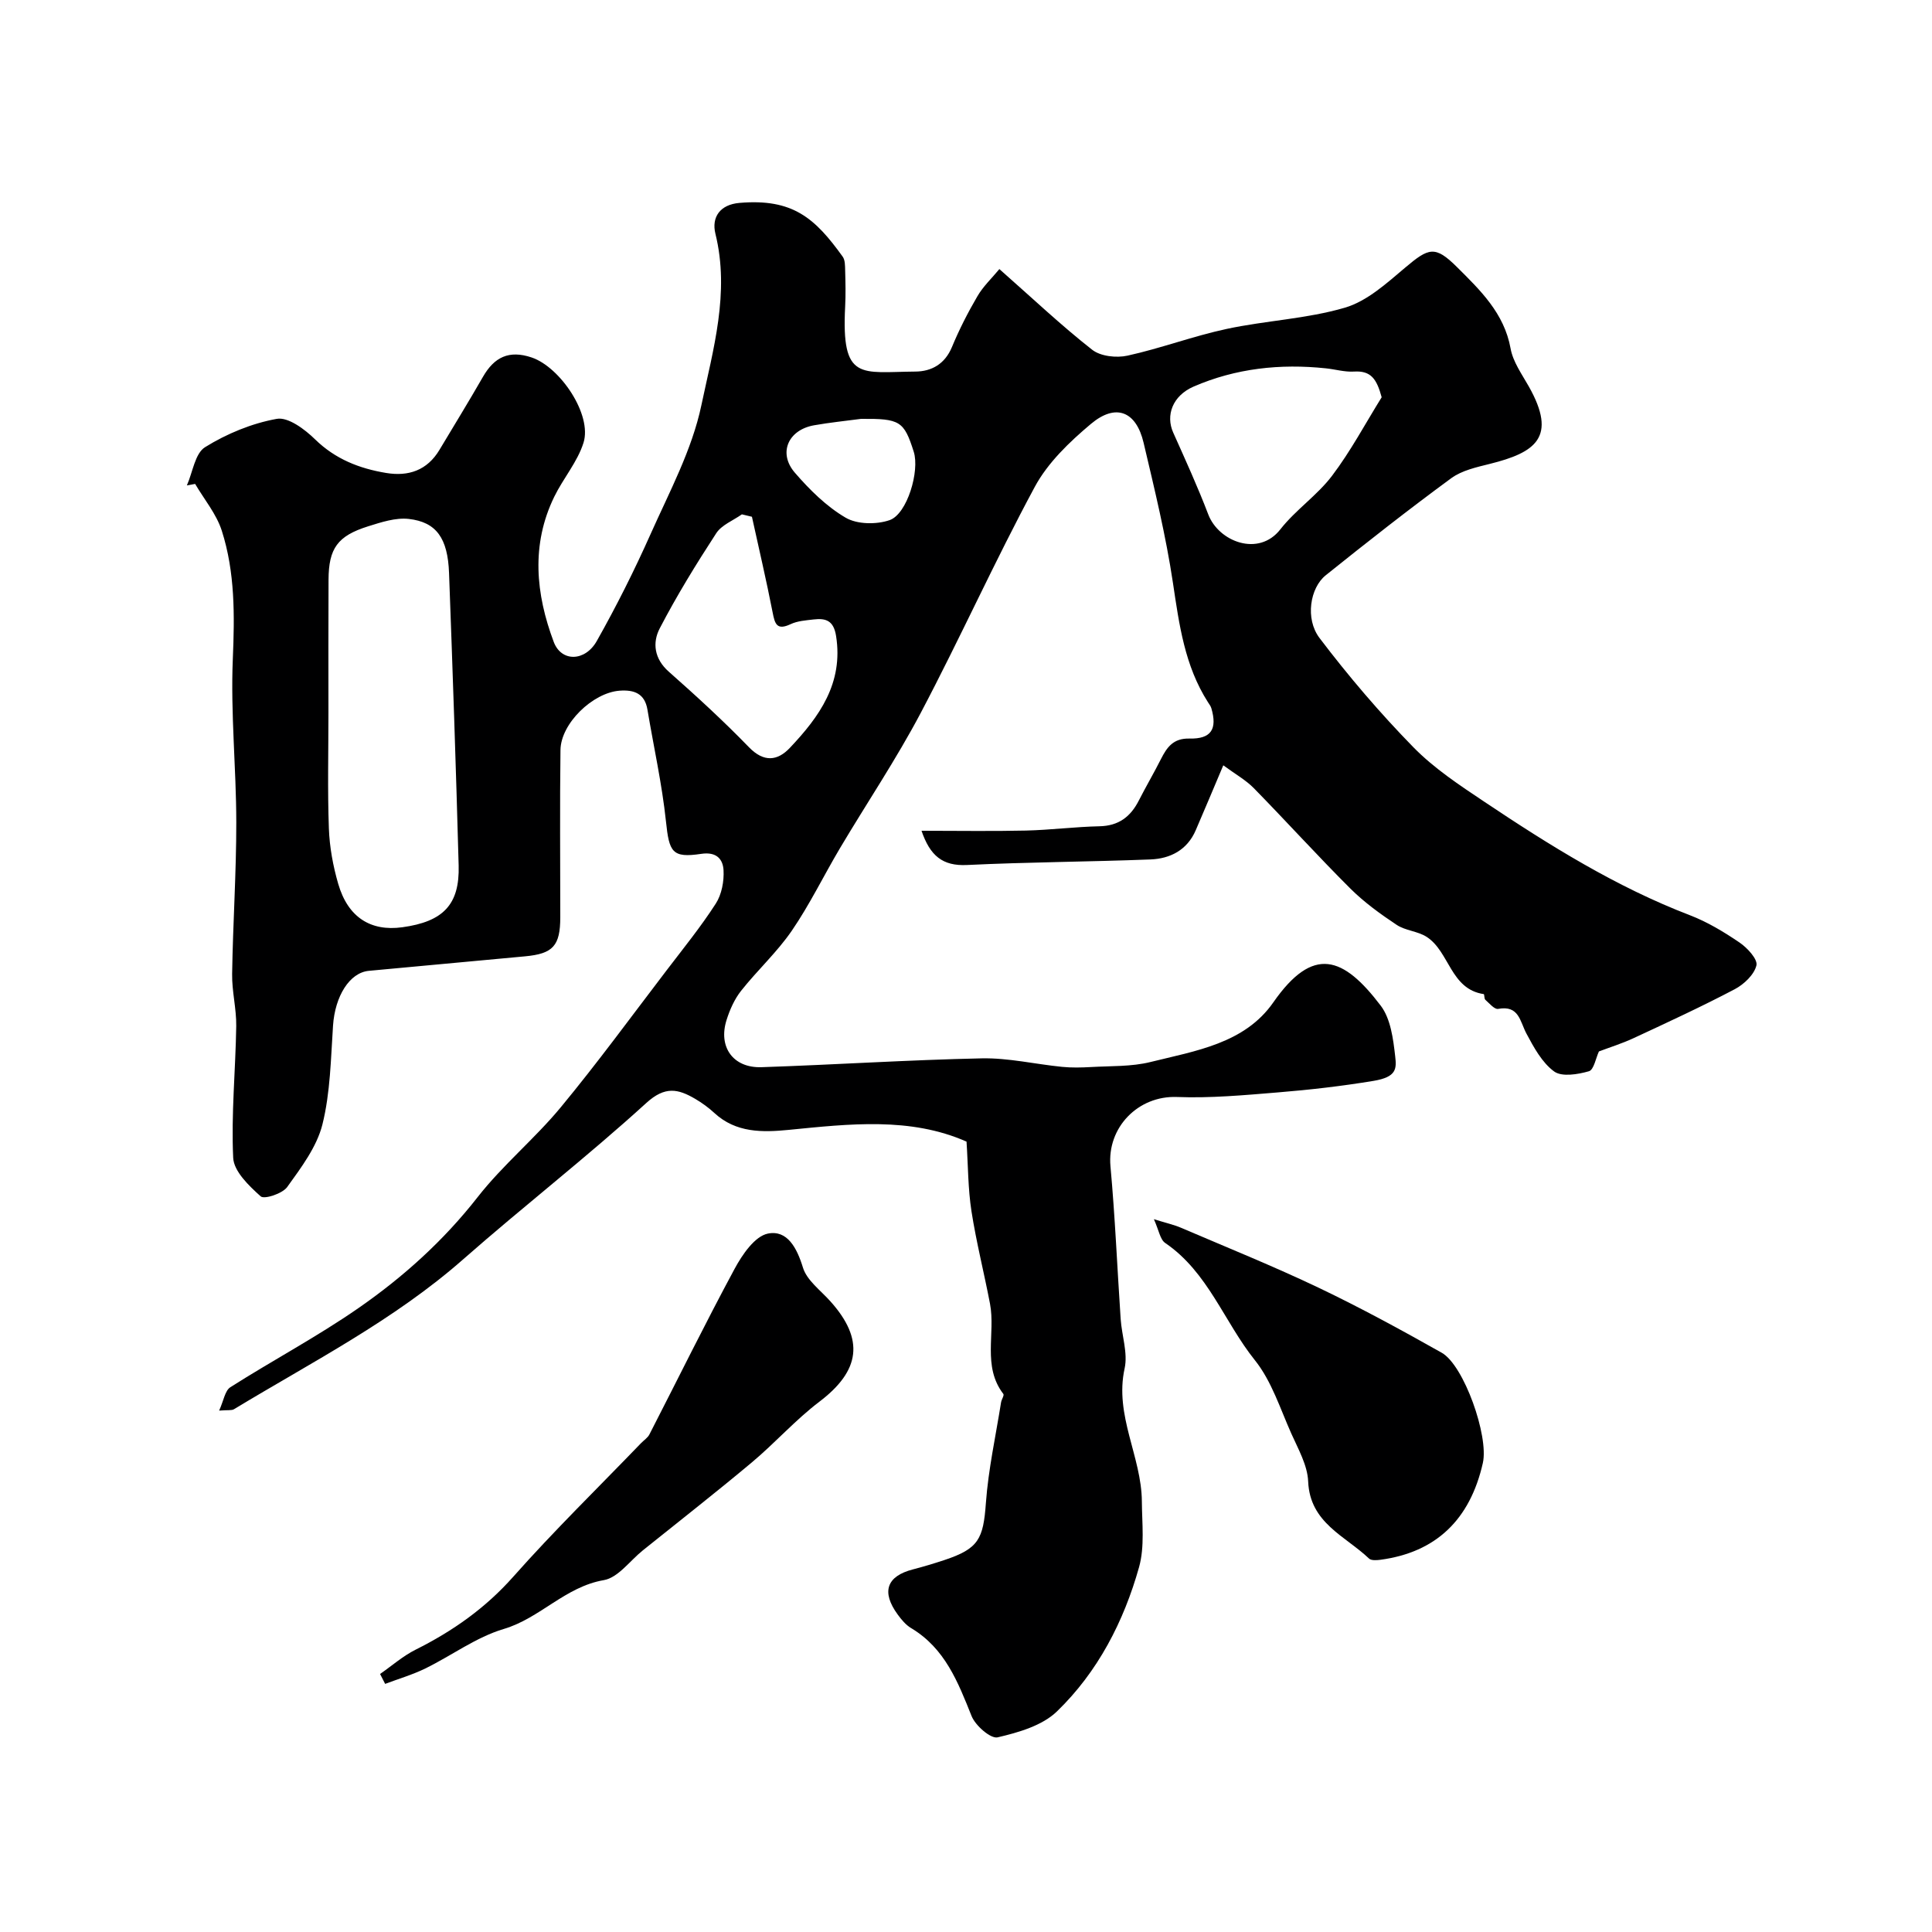 <svg enable-background="new 0 0 400 400" viewBox="0 0 400 400" xmlns="http://www.w3.org/2000/svg"><g fill="#000001"><path d="m206.91 55.71c6.98 6.16 12.86 11.72 19.21 16.7 1.74 1.37 5.04 1.73 7.33 1.22 6.91-1.52 13.6-4.05 20.52-5.53 8.11-1.74 16.58-2.08 24.48-4.4 4.6-1.35 8.67-5.08 12.5-8.31 4.85-4.09 6.15-4.62 10.69-.11 4.81 4.79 9.79 9.55 11.11 16.87.49 2.75 2.33 5.31 3.76 7.84 5.99 10.59 1.33 13.71-8.05 16.05-2.76.69-5.79 1.35-8 2.97-8.83 6.48-17.45 13.25-26 20.11-3.21 2.58-4.3 8.98-1.26 12.98 5.99 7.9 12.48 15.5 19.41 22.59 4.29 4.39 9.58 7.88 14.73 11.32 13.5 9.03 27.26 17.62 42.54 23.48 3.62 1.39 7.05 3.46 10.27 5.65 1.61 1.09 3.8 3.47 3.5 4.73-.46 1.92-2.57 3.92-4.48 4.93-6.84 3.6-13.88 6.85-20.89 10.11-2.44 1.14-5.03 1.94-7.24 2.78-.64 1.36-1.05 3.81-2.07 4.1-2.3.66-5.61 1.21-7.21.04-2.5-1.83-4.2-4.98-5.73-7.84-1.36-2.55-1.52-5.91-5.86-5.11-.75.14-1.82-1.15-2.65-1.89-.26-.23-.17-1.15-.33-1.17-6.92-1.03-7.07-8.8-11.83-11.86-1.84-1.18-4.38-1.27-6.2-2.48-3.37-2.24-6.71-4.66-9.57-7.5-6.81-6.79-13.27-13.93-20-20.8-1.66-1.69-3.82-2.89-6.32-4.73-2.06 4.87-3.86 9.17-5.71 13.45-1.77 4.1-5.27 5.88-9.39 6.04-12.66.49-25.33.54-37.98 1.15-5.04.24-7.63-1.91-9.4-7.09 7.48 0 14.54.12 21.59-.04 5.09-.12 10.18-.78 15.27-.89 3.96-.09 6.42-1.97 8.13-5.33 1.47-2.88 3.11-5.67 4.57-8.56 1.25-2.47 2.56-4.35 5.91-4.27 4.5.11 5.8-1.95 4.54-6.27-.13-.46-.46-.86-.72-1.28-4.8-7.52-5.94-16.02-7.23-24.65-1.46-9.77-3.81-19.41-6.08-29.04-1.54-6.54-5.76-8.23-10.91-3.9-4.43 3.72-8.93 8.03-11.62 13.03-8.28 15.35-15.44 31.31-23.58 46.74-5.09 9.65-11.22 18.75-16.8 28.15-3.35 5.65-6.23 11.61-9.93 17.01-3.05 4.45-7.13 8.18-10.49 12.43-1.37 1.73-2.34 3.91-3.01 6.04-1.78 5.6 1.36 9.98 7.24 9.78 15.21-.51 30.4-1.51 45.61-1.83 5.52-.11 11.06 1.21 16.6 1.76 1.98.2 4 .15 5.99.04 4.12-.24 8.37-.06 12.32-1.04 9.31-2.31 19.49-3.82 25.43-12.34 8.27-11.87 14.51-9.51 22.25.68 2.06 2.72 2.58 6.88 2.99 10.48.3 2.58.3 4.28-4.46 5.08-6.58 1.09-13.18 1.85-19.81 2.39-6.96.57-13.97 1.22-20.92.95-8.01-.31-14.5 6.29-13.76 14.35.96 10.51 1.4 21.06 2.11 31.6.23 3.44 1.52 7.05.82 10.25-2.14 9.74 3.51 18.25 3.57 27.54.03 4.55.61 9.34-.58 13.6-3.17 11.28-8.54 21.69-17 29.87-3.05 2.95-7.96 4.36-12.29 5.37-1.43.33-4.59-2.43-5.38-4.4-2.83-7.07-5.52-14.03-12.51-18.21-1.11-.66-2.02-1.76-2.8-2.83-3.42-4.69-2.28-7.93 3.15-9.33 2.2-.57 4.38-1.23 6.53-1.94 7.09-2.36 8.05-4.35 8.59-11.83.51-6.98 2.04-13.88 3.14-20.82.1-.61.69-1.45.47-1.74-4.4-5.73-1.59-12.5-2.76-18.67-1.22-6.4-2.84-12.74-3.84-19.17-.72-4.64-.69-9.39-1.02-14.4-11.61-5.13-24.2-3.68-36.83-2.43-5.41.53-10.91.64-15.39-3.51-1.19-1.1-2.54-2.08-3.95-2.91-3.54-2.07-6.24-2.7-10.14.86-12.26 11.17-25.4 21.36-37.86 32.32-14.37 12.65-31.3 21.27-47.49 31.07-.5.3-1.27.14-3.08.29.94-2.06 1.2-4.12 2.32-4.84 8.76-5.57 17.98-10.46 26.5-16.37 9.28-6.43 17.64-13.96 24.71-23 5.18-6.63 11.84-12.1 17.21-18.6 7.6-9.19 14.65-18.85 21.9-28.34 3.47-4.55 7.09-9.01 10.18-13.81 1.23-1.9 1.74-4.64 1.61-6.94-.13-2.22-1.4-3.85-4.61-3.37-6.07.91-6.64-.37-7.31-6.72-.82-7.75-2.54-15.41-3.83-23.12-.56-3.39-2.79-4.16-5.78-3.94-5.56.42-12.16 6.8-12.23 12.28-.15 11.53-.04 23.06-.04 34.59 0 5.96-1.5 7.59-7.3 8.13-10.78.99-21.55 2.01-32.33 3-4.01.37-7.01 5.26-7.42 11.33-.46 6.86-.55 13.88-2.2 20.49-1.17 4.65-4.4 8.92-7.29 12.94-.98 1.37-4.75 2.6-5.49 1.93-2.42-2.17-5.56-5.17-5.69-7.98-.43-9.06.49-18.18.63-27.28.05-3.59-.91-7.2-.85-10.79.16-10.46.87-20.91.86-31.37-.01-11.27-1.19-22.56-.72-33.79.38-9.06.48-17.97-2.28-26.6-1.11-3.47-3.64-6.48-5.52-9.69-.57.1-1.14.2-1.71.31 1.21-2.72 1.68-6.63 3.77-7.92 4.48-2.78 9.67-4.93 14.84-5.86 2.35-.43 5.81 2.16 7.93 4.24 4.2 4.1 9.17 6.04 14.71 6.96 4.65.77 8.5-.54 11.04-4.77 3.01-5.03 6.09-10.04 9.01-15.13 2.34-4.08 5.39-5.59 10.08-4.01 5.91 1.99 12.56 11.84 10.74 17.65-1.24 3.96-4.19 7.36-6.05 11.17-4.86 9.96-3.83 20.17-.12 30.06 1.58 4.22 6.51 4.1 8.92-.18 4.05-7.18 7.76-14.57 11.12-22.1 3.9-8.75 8.59-17.46 10.53-26.7 2.43-11.54 5.92-23.31 2.91-35.51-.85-3.46.98-6.05 4.97-6.39 11.06-.95 15.65 3.16 21.38 11.13.51.71.48 1.87.51 2.83.07 2.5.13 5 0 7.5-.81 15.55 3.25 13.54 14.52 13.46 3.37-.02 6.13-1.56 7.59-5.08 1.5-3.62 3.3-7.15 5.28-10.53 1.18-2.03 2.96-3.7 4.54-5.61zm-138.91 91.82c0 8-.2 16 .09 23.99.14 3.85.86 7.78 1.94 11.49 2.01 6.9 6.7 9.87 13.26 8.97 8.46-1.16 11.89-4.68 11.67-12.77-.55-20.2-1.24-40.39-1.99-60.59-.27-7.19-2.62-10.53-8.33-11.18-2.73-.31-5.71.68-8.43 1.53-6.34 1.99-8.16 4.58-8.19 11.06-.05 9.17-.02 18.34-.02 27.5zm218.06-65.28c-1.03-3.79-2.21-5.54-5.73-5.32-1.92.12-3.87-.47-5.82-.67-9.44-1-18.66-.01-27.39 3.78-4.38 1.91-5.81 5.97-4.22 9.52 2.51 5.61 5.07 11.21 7.26 16.95 2.16 5.64 10.42 8.85 14.92 3.09 3.15-4.03 7.63-7.03 10.71-11.1 3.85-5.08 6.88-10.8 10.27-16.25zm-130.38 24.74c-.69-.17-1.39-.33-2.08-.5-1.81 1.28-4.19 2.19-5.31 3.91-4.17 6.41-8.19 12.94-11.71 19.72-1.52 2.93-1.15 6.26 1.87 8.93 5.7 5.04 11.32 10.19 16.61 15.65 3.1 3.2 5.93 2.83 8.47.14 6.09-6.44 11.12-13.39 9.57-23.17-.5-3.17-2.09-3.72-4.64-3.42-1.61.19-3.34.3-4.76.97-2.87 1.35-3.27-.02-3.74-2.45-1.29-6.62-2.84-13.19-4.28-19.78zm22.6-20.27c-3.24.43-6.51.76-9.73 1.33-5.38.95-7.5 5.75-3.98 9.82 3.05 3.53 6.54 6.99 10.51 9.31 2.38 1.4 6.38 1.45 9.1.51 3.66-1.27 6.26-10.2 5-14.16-2.02-6.37-2.86-6.87-10.9-6.81z"/><path d="m238.9 252.42c2.56.8 4.13 1.14 5.58 1.76 9.55 4.09 19.19 7.98 28.57 12.45 8.65 4.13 17.09 8.73 25.44 13.44 4.61 2.6 9.77 17.27 8.52 22.82-2.66 11.78-9.74 18.5-21.17 20.04-.79.11-1.94.19-2.4-.25-4.93-4.7-12.24-7.34-12.6-15.97-.14-3.35-2.06-6.7-3.49-9.91-2.31-5.17-4.08-10.86-7.53-15.17-6.38-7.95-9.69-18.23-18.57-24.28-1.06-.71-1.3-2.6-2.35-4.93z"/><path d="m78.69 346.58c2.45-1.7 4.73-3.72 7.37-5.04 7.66-3.83 14.41-8.57 20.19-15.08 8.46-9.55 17.62-18.48 26.48-27.68.58-.6 1.36-1.09 1.72-1.79 5.88-11.44 11.55-23 17.65-34.31 1.58-2.93 4.18-6.74 6.89-7.28 4-.8 6 2.95 7.25 7.04.81 2.65 3.65 4.71 5.66 6.96 7.12 7.92 6.22 14.38-2.26 20.81-4.98 3.78-9.19 8.56-14 12.58-7.4 6.2-15.01 12.14-22.54 18.19-2.68 2.15-5.13 5.66-8.09 6.17-8.01 1.38-13.17 7.87-20.71 10.11-5.72 1.7-10.79 5.51-16.24 8.18-2.66 1.3-5.54 2.14-8.32 3.19-.35-.69-.7-1.37-1.05-2.05z"/></g></svg>